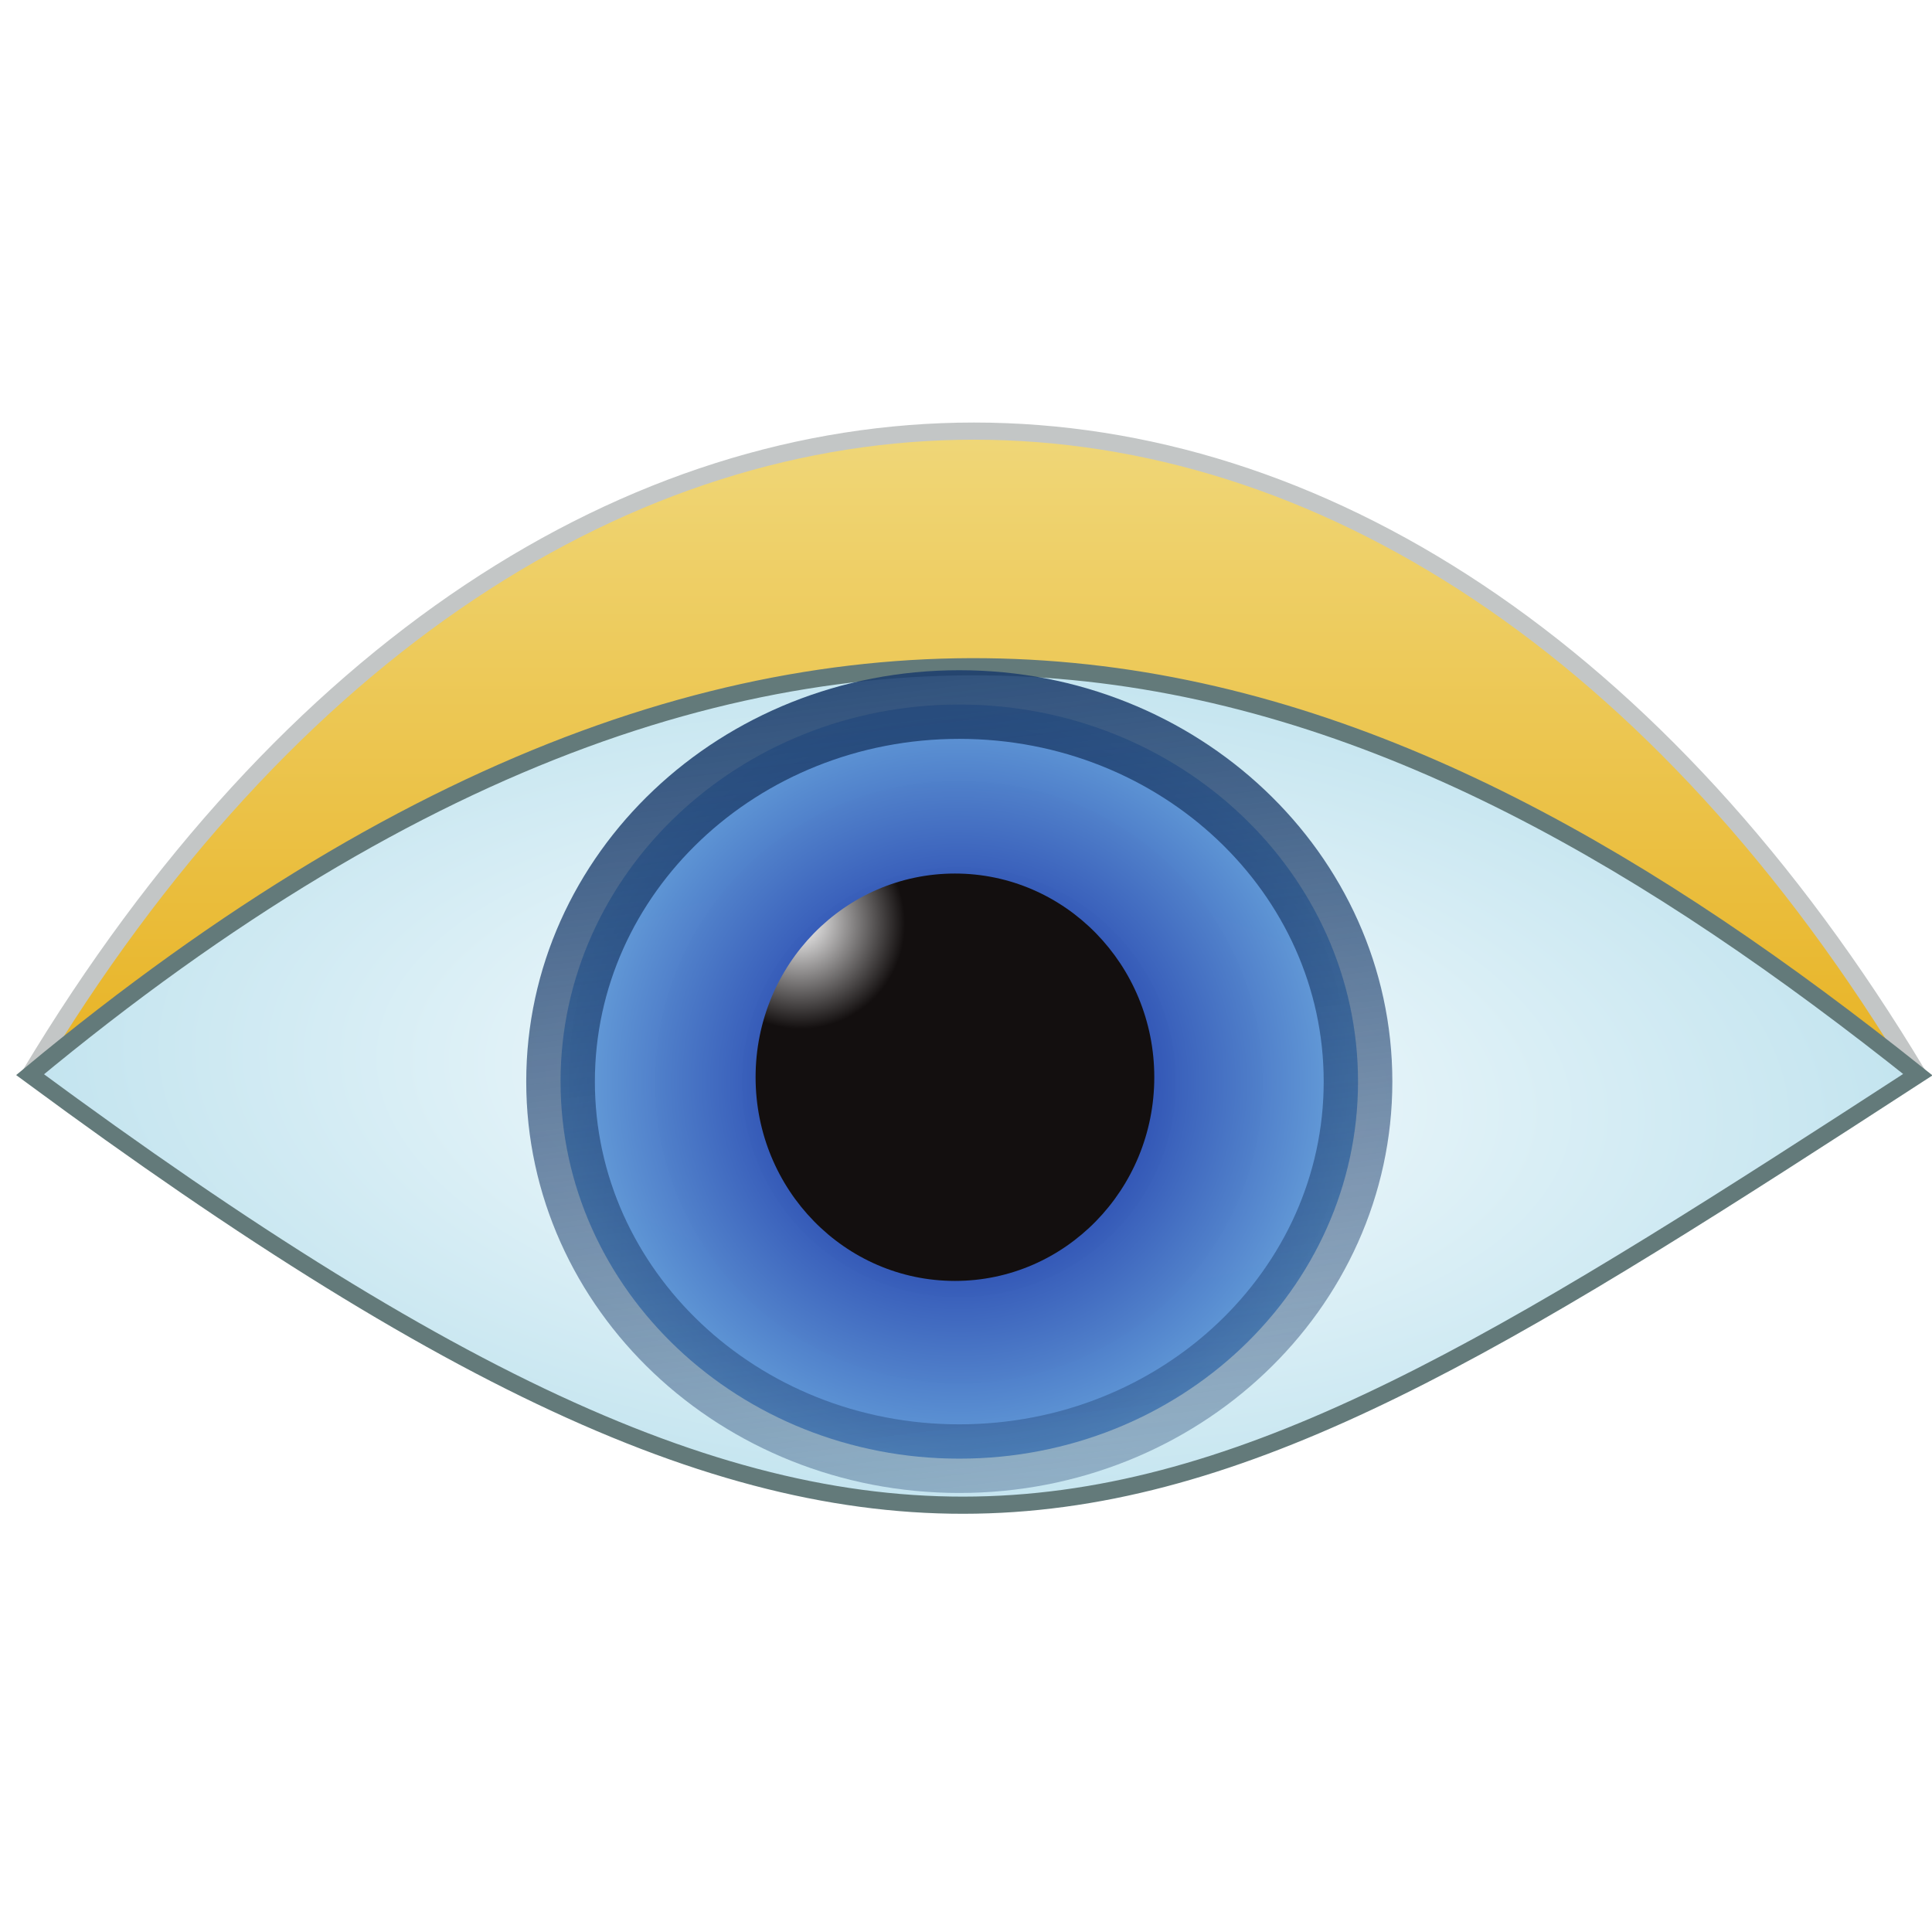 <?xml version="1.0"?>
<svg xmlns="http://www.w3.org/2000/svg" xmlns:xlink="http://www.w3.org/1999/xlink" width="64" height="64" viewBox="0 0 64 64">
  <defs>
    <linearGradient id="c">
      <stop offset="0" stop-color="#fff"/>
      <stop offset=".185" stop-color="#5d7aad"/>
      <stop offset=".552" stop-color="#3967b9"/>
      <stop offset="1" stop-color="#b3cbf3"/>
      <stop offset="1" stop-color="#fff" stop-opacity=".116"/>
    </linearGradient>
    <linearGradient id="i">
      <stop offset="0" stop-color="#fff"/>
      <stop offset="1" stop-color="#130f0f"/>
    </linearGradient>
    <linearGradient id="g">
      <stop offset="0" stop-color="#1d3e6d"/>
      <stop offset="1" stop-color="#1d3e6d" stop-opacity="0"/>
    </linearGradient>
    <linearGradient id="f">
      <stop offset="0" stop-color="#fbfeff"/>
      <stop offset="1" stop-color="#c3e4ef"/>
    </linearGradient>
    <linearGradient id="e">
      <stop offset="0" stop-color="#e8b324"/>
      <stop offset="1" stop-color="#f0d97e"/>
    </linearGradient>
    <linearGradient id="a">
      <stop offset="0" stop-color="#fff"/>
      <stop offset=".185" stop-color="#5d7aad"/>
      <stop offset=".412" stop-color="#3967b9" stop-opacity="0"/>
      <stop offset="1" stop-color="#b3cbf3" stop-opacity=".464"/>
      <stop offset="1" stop-color="#fff" stop-opacity=".179"/>
    </linearGradient>
    <linearGradient id="b">
      <stop offset="0" stop-color="#fff"/>
      <stop offset=".185" stop-color="#5d7aad"/>
      <stop offset=".552" stop-color="#3967b9"/>
      <stop offset="1" stop-color="#b3cbf3"/>
      <stop offset="1" stop-color="#fff" stop-opacity=".116"/>
    </linearGradient>
    <linearGradient id="h">
      <stop offset="0" stop-color="#000f93"/>
      <stop offset="1" stop-color="#9aebff" stop-opacity=".973"/>
    </linearGradient>
    <linearGradient id="d">
      <stop offset="0" stop-color="#fff"/>
      <stop offset=".185" stop-color="#5d7aad"/>
      <stop offset=".552" stop-color="#3967b9"/>
      <stop offset="1" stop-color="#b3cbf3" stop-opacity="0"/>
      <stop offset="1" stop-color="#fff" stop-opacity="0"/>
    </linearGradient>
    <linearGradient xlink:href="#g" id="m" gradientUnits="userSpaceOnUse" x1="32.433" y1="18.351" x2="37.655" y2="61.475"/>
    <linearGradient xlink:href="#e" id="j" gradientUnits="userSpaceOnUse" x1="30" y1="34" x2="30" y2="14"/>
    <radialGradient xlink:href="#f" id="k" gradientUnits="userSpaceOnUse" gradientTransform="matrix(-.998 -.058 .026 -.454 64.047 51.786)" cx="32.5" cy="34.329" fx="32.5" fy="34.329" r="27.5"/>
    <radialGradient xlink:href="#h" id="l" gradientUnits="userSpaceOnUse" gradientTransform="matrix(1.321 -.03 .03 1.31 -11.617 -10.033)" cx="32.83" cy="35.589" fx="32.83" fy="35.589" r="13.159"/>
    <radialGradient xlink:href="#i" id="o" gradientUnits="userSpaceOnUse" gradientTransform="matrix(.311 .445 -.435 .304 33.58 9.905)" cx="23.106" cy="30.755" fx="23.106" fy="30.755" r="5.808"/>
    <filter id="n">
      <feGaussianBlur stdDeviation=".226"/>
    </filter>
  </defs>
  <path transform="matrix(1.137 0 0 1.137 -4.689 -3.058)" d="M5 34C20 9 45 9 60 34 38.627 19.45 28.97 17.105 5 34z" fill="url(#j)" stroke="#c3c6c6" stroke-width=".5"/>
  <path transform="matrix(1.137 0 0 1.137 -4.689 -3.058)" d="M5 34c23.006-19.096 39.659-12.23 55 0-22.38 14.526-29.547 18.788-55 0z" fill="url(#k)" stroke="#637a7a" stroke-width=".5"/>
  <path transform="matrix(1.137 0 0 1.137 -5.55 -4.636)" d="M44.447 35.59c0 6.067-5.201 10.985-11.617 10.985-6.416 0-11.617-4.918-11.617-10.986 0-6.067 5.201-10.985 11.617-10.985 6.416 0 11.617 4.918 11.617 10.985z" fill="url(#l)" stroke="url(#m)" stroke-width="2" stroke-linecap="round" stroke-linejoin="round" filter="url(#n)"/>
  <path transform="matrix(1.137 0 0 1.137 -4.689 -3.058)" d="M37.754 34.074c0 3.278-2.6 5.935-5.808 5.935-3.208 0-5.808-2.657-5.808-5.935 0-3.277 2.6-5.934 5.808-5.934 3.208 0 5.808 2.657 5.808 5.934z" fill="url(#o)"/>
</svg>
